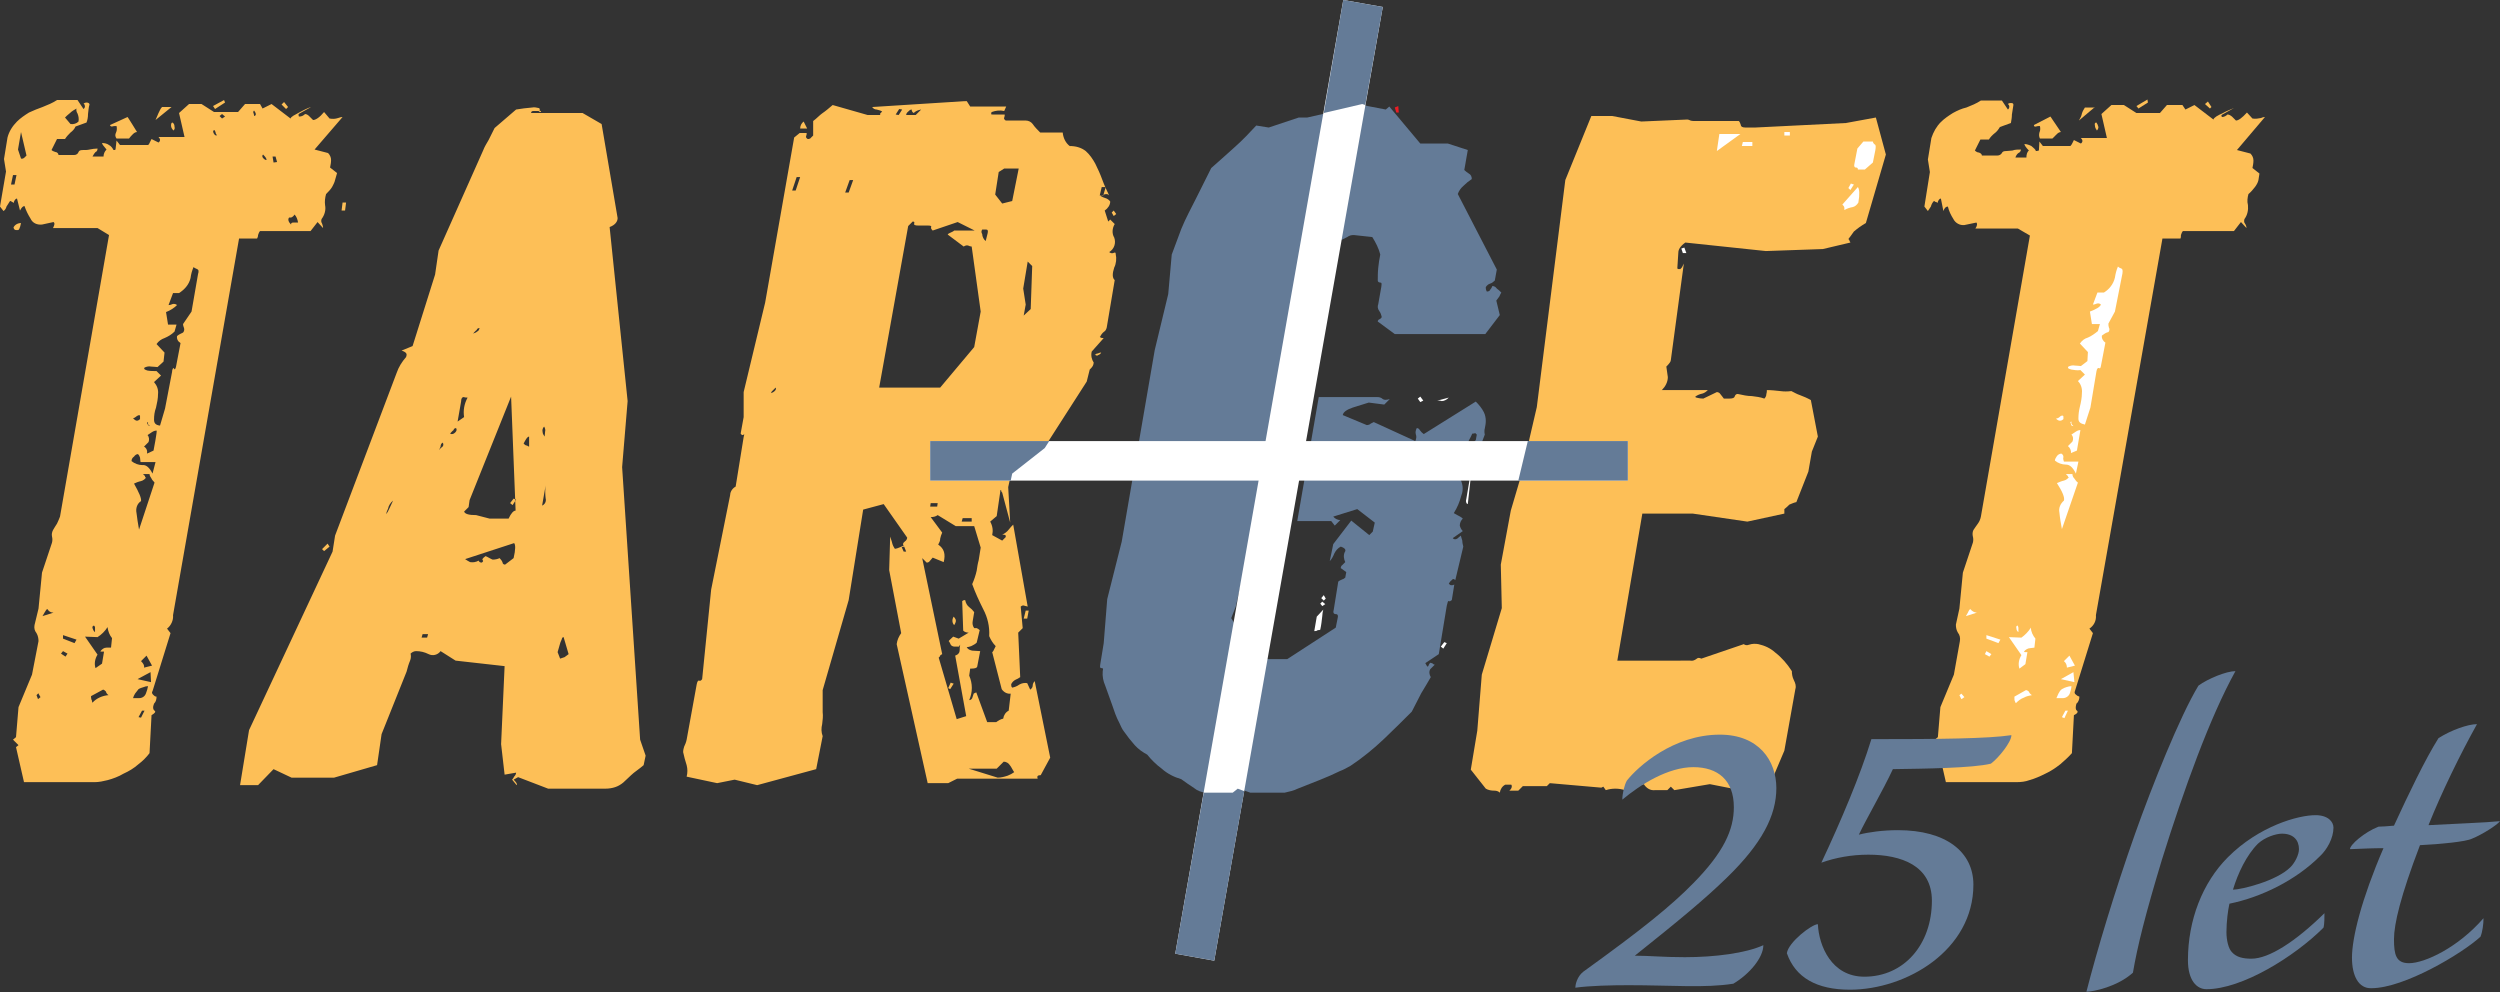 <?xml version="1.0" encoding="utf-8"?>
<!-- Generator: Adobe Illustrator 28.1.0, SVG Export Plug-In . SVG Version: 6.00 Build 0)  -->
<svg version="1.1" id="Layer_1" xmlns="http://www.w3.org/2000/svg" xmlns:xlink="http://www.w3.org/1999/xlink" x="0px" y="0px"
	 viewBox="0 0 499.9 198.4" style="enable-background:new 0 0 499.9 198.4;" xml:space="preserve">
<rect x="0" y="0" width="499.9" height="198.4" fill="#333333" stroke="none"/>
<style type="text/css">
	.st0{fill:#231F20;}
	.st1{fill:#FDBF57;}
	.st2{fill:#FFFFFF;}
	.st3{fill:#647B97;}
	.st4{fill:#EC1C24;}
	.st5{fill-rule:evenodd;clip-rule:evenodd;fill:#FFFFFF;}
	.st6{fill-rule:evenodd;clip-rule:evenodd;fill:#647B97;}
</style>
<polygon class="st0" points="387.5,36.9 387.9,34.9 387.1,34.9 386.8,36.9 "/>
<path class="st0" d="M389.9,31.1l-1.1-4.7l-0.6,3.5l0.6,1.8c0.3,0,0.5,0,0.7-0.2L389.9,31.1z"/>
<path class="st0" d="M400.3,24.3c0.1-0.5,0.1-1-0.1-1.5c-0.3-0.4-0.4-0.8-0.2-1c-0.5,0.2-1,0.5-1.4,0.9c-0.4,0.4-0.7,0.7-1,0.9
	l1.1,1.2C399.3,24.8,399.9,24.7,400.3,24.3z"/>
<path class="st1" d="M428,27.1c0-0.1-0.1-0.2-0.1-0.4s-0.1-0.2-0.1-0.4c-0.1-0.1-0.2-0.2-0.1-0.4c-0.3,0-0.4,0.2-0.2,0.6
	S427.7,27.1,428,27.1z"/>
<path class="st0" d="M444.2,44.5c-0.1-0.6-0.3-1.2-0.7-1.7c-0.4,0.4-0.6,0.6-0.7,0.6h-0.4c-0.2,0.5,0,1.1,0.4,1.4
	c0-0.3,0.2-0.4,0.6-0.4H444.2z"/>
<polygon class="st1" points="429.5,23.3 429,22.8 428.5,23.2 429,23.7 "/>
<path class="st0" d="M437.9,32c0-0.3-0.3-0.6-0.7-1.1c-0.3,0.2-0.3,0.4,0,0.7C437.4,31.9,437.6,32,437.9,32z"/>
<polygon class="st0" points="440.1,32.4 439.7,31.3 439.1,31.3 439.3,32.5 "/>
<path class="st1" d="M435.5,23.2c0.4-0.2,0.3-0.6-0.2-1.1c-0.1,0.2-0.1,0.4-0.1,0.5c0.1,0.1,0.1,0.2,0.1,0.4
	C435.3,23.1,435.4,23.2,435.5,23.2z"/>
<path class="st1" d="M412.1,26.4c-0.3,0-0.6,0.2-0.8,0.4l-0.9,0.9h-2.5c-0.2-0.4-0.2-0.8-0.1-1.2c0.2-0.4,0.2-0.9,0.1-1.3
	c-0.3,0-0.5,0-0.8,0.1c-0.3,0.1-0.4-0.1-0.4-0.3l3.3-1.7L412.1,26.4z"/>
<path class="st1" d="M419.3,26.1c-0.2-0.3-0.4-0.6-0.4-1c-0.1-0.4,0-0.6,0.3-0.6c0.2,0.3,0.3,0.5,0.4,0.9
	C419.6,25.6,419.5,25.9,419.3,26.1z"/>
<path class="st1" d="M418.9,21.4l-3.2,2.7c0.3-0.5,0.5-0.9,0.6-1.4c0.1-0.4,0.4-0.9,0.6-1.2H418.9z"/>
<polygon class="st1" points="429.5,20.5 427.6,21.7 427.2,21.2 429.4,19.9 "/>
<polygon class="st1" points="442.2,21.4 441.9,21.7 440.9,20.8 441.5,20.3 "/>
<path class="st1" d="M57.6,21.4l-0.4,0.4l-0.9-0.9l0.5-0.5L57.6,21.4z M69,42.1h-0.7l0.2-1.6h0.7L69,42.1z M45,20.5l-2,1.3l-0.4-0.6
	l2.2-1.2L45,20.5L45,20.5z M34.3,21.4L31.1,24c0.2-0.5,0.4-0.9,0.6-1.4c0.2-0.4,0.4-0.9,0.7-1.2L34.3,21.4z M34.7,26.1
	c-0.3-0.3-0.5-0.6-0.5-1c0-0.4,0.1-0.6,0.3-0.6c0.3,0.2,0.4,0.5,0.4,0.9C35,25.6,34.9,25.9,34.7,26.1z M27.4,26.4
	c-0.3,0-0.6,0.2-0.8,0.4c-0.3,0.3-0.6,0.6-0.8,0.9h-2.5c-0.3-0.4-0.3-0.8-0.1-1.2c0.2-0.4,0.2-0.9,0.1-1.3c-0.3,0-0.6,0-0.9,0.1
	C22.2,25.3,22,25.2,22,25l3.5-1.6C25.5,23.3,27.4,26.4,27.4,26.4z M4.2,44.6c-0.2,1-0.4,1.4-0.6,1.4H3.2c-0.2,0-0.4-0.1-0.5-0.5
	C2.9,45,3.5,44.6,4.2,44.6z M67,36l0.4-1.4l-1.4-1.1c0.1-0.5,0.2-1,0.2-1.5c0-0.5-0.2-1-0.6-1.4l-2.7-0.7l5.6-6.5
	c-0.3,0-0.6,0.1-0.9,0.2c-0.6,0.2-1.1,0.2-1.7,0.1l-1.1-1.3c-0.9,1.1-1.7,1.6-2.2,1.6l-0.8-0.8c-0.2-0.2-0.5-0.4-0.8-0.4
	c-0.3,0.3-0.7,0.5-1.1,0.5c-0.2,0-0.2-0.1-0.2-0.4v-0.1l2.5-1.4c-0.4,0.1-1.1,0.4-2.2,1s-1.8,0.9-1.9,1.3l-3.8-2.9l-1.8,0.9L52,20.8
	h-3l-1.4,1.6h-4.8l-2.5-1.6h-2.5l-2,1.8l1.1,4.8h-5.2c0.4,0.4,0.4,0.8,0,1.1l-1.4-0.7c-0.1,0.2-0.2,0.4-0.3,0.6
	c-0.1,0.2-0.2,0.5-0.4,0.6H24l-0.7-0.9l-0.2,1.8C23,30,22.9,30,22.8,30h-0.1c-0.2-0.4-0.5-0.8-0.9-1c-0.4-0.3-0.9-0.4-1.4-0.4
	c0,0.2,0.3,0.6,0.9,1.3c-0.4,0.4-0.6,0.9-0.6,1.4h-2.2c0.2-0.4,0.4-0.7,0.6-0.9c0.3-0.1,0.4-0.4,0.4-0.7c-0.5,0-1.1,0.1-1.6,0.2
	C17.5,30,17.1,30,16.6,30c-0.5,0-0.8,0.1-0.9,0.4S15.3,31,14.8,31h-3.1c0-0.3-0.3-0.6-0.6-0.6c-0.3-0.1-0.6-0.2-0.8-0.4l1.1-2.2H13
	c0.3-0.5,0.7-0.9,1.1-1.3c0.4-0.3,0.8-0.7,1-1.2l2.2-0.8c0.2-0.5,0.3-1.1,0.3-1.7c0.1-0.7,0.1-1.3,0.3-1.9c0-0.2-0.2-0.4-0.6-0.4
	c-0.2,0-0.4,0.1-0.6,0.2c0.3,0.2,0.4,0.7,0.1,1c0,0-0.1,0.1-0.1,0.1l-1.2-1.8h-4.1c-0.9,0.6-1.9,1-2.9,1.4c-0.9,0.3-1.8,0.7-2.7,1.1
	C5,23,4.1,23.6,3.4,24.3c-0.9,0.9-1.6,2-1.9,3.2l-0.7,4.3l0.4,2.5L0,41.3l0.7,0.9c0.3-0.2,0.5-0.5,0.6-0.9L2,40.2
	c0.1,0,0.2,0,0.3,0.1s0.2,0.1,0.2,0.1l0.2,0.2c0.2-0.7,0.5-0.9,0.7-0.9L4,42.1c0.3-0.6,0.6-0.9,0.9-0.9c0.3,0.9,0.7,1.7,1.2,2.5
	c0.4,0.9,1.3,1.3,2.3,1.2l2.3-0.5c0.3,0.2,0.2,0.6-0.1,1.2h8.9l2.3,1.4L12,103.3c-0.2,0.5-0.4,1-0.6,1.4c-0.3,0.5-0.6,0.9-0.8,1.3
	c-0.2,0.4-0.3,0.8-0.2,1.3c0.1,0.4,0.1,0.8,0,1.2l-2,6l-0.7,7.2L6.9,125c-0.1,0.6,0,1.1,0.4,1.6c0.3,0.5,0.4,1.1,0.4,1.6l-1.3,6.7
	l-2.7,6.5l-0.5,6l-0.6,0.5l1.1,1.1l-0.5,0.4l1.6,7h14.1c0.9,0,1.8-0.2,2.6-0.4c1.1-0.3,2.2-0.7,3.2-1.3c1.1-0.5,2.1-1.1,3-1.9
	c0.8-0.6,1.6-1.4,2.2-2.2l0.4-7.6c0.7-0.4,0.9-0.7,0.6-0.9s-0.4-0.7-0.1-1.4c0.4-0.4,0.5-0.9,0.5-1.4c-0.3,0-0.5-0.2-0.7-0.4
	c-0.2-0.2-0.3-0.5-0.1-0.7l3.6-11.6l-0.7-0.9c0.8-0.6,1.3-1.7,1.2-2.7l13.2-75.3h3.6c0.1-0.2,0.2-0.4,0.2-0.7
	c0.1-0.3,0.2-0.6,0.4-0.8h10.1l1.4-1.8l1.1,1.2c0-0.3-0.1-0.6-0.2-0.9c-0.2-0.3-0.2-0.6-0.1-0.9c0.6-0.8,0.9-1.8,0.7-2.8
	c-0.1-0.7,0-1.5,0.2-2.2c0.4-0.4,0.9-0.9,1.2-1.4C66.6,37,66.9,36.5,67,36z M50.9,23.2c-0.1,0-0.1-0.1-0.1-0.2
	c0-0.1-0.1-0.2-0.1-0.4c-0.1-0.1-0.1-0.3,0.1-0.5C51.2,22.6,51.3,23,50.9,23.2z M55.4,32.4l-0.7,0.1l-0.2-1.2h0.6L55.4,32.4z
	 M53.3,32c-0.3,0-0.5-0.2-0.7-0.4c-0.2-0.3-0.2-0.5,0-0.7C53.1,31.4,53.3,31.7,53.3,32z M45,23.3l-0.6,0.4l-0.5-0.5l0.5-0.4L45,23.3
	z M59.6,44.5h-0.9c-0.4,0-0.5,0.1-0.5,0.4c-0.5-0.5-0.7-1-0.4-1.4h0.4c0.3-0.1,0.5-0.3,0.7-0.6C59.3,43.3,59.5,43.9,59.6,44.5z
	 M43.3,27.1c-0.2,0-0.4-0.1-0.6-0.5s0-0.6,0.2-0.6c0,0.1,0.1,0.2,0.2,0.4c0,0.1,0,0.2,0.1,0.4C43.3,26.9,43.4,27,43.3,27.1z
	 M15.7,24.3c-0.4,0.4-1,0.6-1.6,0.5L13,23.5c0.2-0.2,0.6-0.6,1-0.9c0.4-0.4,0.8-0.6,1.3-0.9c-0.1,0.3,0,0.7,0.2,1
	C15.7,23.2,15.8,23.7,15.7,24.3L15.7,24.3z M5.3,31.1l-0.4,0.4c-0.2,0.2-0.5,0.3-0.7,0.2l-0.6-1.8l0.6-3.5L5.3,31.1z M38.3,62.3
	l-1.7,2.5c0,0.3,0.1,0.5,0.2,0.8c0.1,0.3,0,0.7-0.2,0.9c-0.4,0.2-0.9,0.4-1.2,0.7c-0.1,0.6,0.2,1.1,0.7,1.4l-0.9,4.7
	c-0.1,0.5-0.3,0.7-0.4,0.4s-0.4,0.1-0.4,0.7L33,81.7l-1,3.4c-0.9-0.1-1.2-0.5-1.2-1.2c0-0.8,0.1-1.6,0.4-2.4
	c0.2-0.9,0.4-1.8,0.4-2.7c0.1-0.9-0.2-1.7-0.8-2.4l1.4-1.3l-0.9-0.9c-0.6,0-1.2,0-1.8-0.1c-0.6-0.2-0.8-0.3-0.6-0.6
	c0.4-0.2,0.9-0.3,1.3-0.2c0.6,0,1,0.1,1.3,0.1l1.2-1.1l0.2-1.8l-1.6-1.7c0.4-0.6,1-1,1.6-1.2c0.7-0.3,1.4-0.7,2-1.3l0.4-1.4h-1.7
	l-0.4-2.5c0.8-0.3,1.6-0.8,2.2-1.4c-0.2-0.2-0.6-0.3-0.9-0.2c-0.2,0.1-0.5,0.2-0.8,0.2l0.9-2.4h1.2c1.1-0.7,2-1.7,2.3-3
	c0.1-0.8,0.3-1.5,0.6-2.2c0.2,0.2,0.5,0.3,0.7,0.4c0.3,0.1,0.4,0.4,0.2,1L38.3,62.3L38.3,62.3z M2.9,36.9H2.2l0.4-1.9h0.7L2.9,36.9z
	 M30,85.2c-0.2,0-0.4-0.2-0.5-0.4s-0.1-0.4,0.1-0.4v0.4C29.6,84.9,29.8,85,30,85.2z M28,83.8c-0.5,0.5-0.9,0.4-1.4-0.2
	c0.2,0,0.4-0.1,0.5-0.2c0.2-0.2,0.4-0.3,0.7-0.4c0.1,0,0.2,0.1,0.2,0.2C28,83.3,28,83.8,28,83.8z M30.7,90.1l-1.3,0.6
	c0.1-0.6-0.1-1.1-0.6-1.4l0.9-0.9c0.2-0.5,0.1-1.1-0.2-1.4c0.3-0.2,0.6-0.4,0.9-0.6c0.3-0.2,0.6-0.3,0.9-0.3
	C31.5,86,30.7,90.1,30.7,90.1z M30.5,94.7c-0.6-1.2-1.3-1.8-2-1.7c-0.8,0-1.6-0.3-2.2-0.8c0-0.4,0.2-0.7,0.5-0.9
	c0.2-0.3,0.5-0.5,0.8-0.5c0.2,0.2,0.3,0.4,0.4,0.7c0,0.3,0.1,0.6,0.1,0.9h3L30.5,94.7L30.5,94.7z M30.9,96.5l-3.1,9.4
	c-0.2-1.2-0.4-2.3-0.5-3.3c-0.2-0.9,0.1-1.9,0.9-2.4c0.1-0.6-0.4-1.7-1.4-3.5c0.4-0.2,0.9-0.4,1.4-0.5c0.4-0.1,0.8-0.4,1-0.7
	c-0.1,0-0.2-0.1-0.2-0.2c0,0,0,0,0-0.1l-0.4-0.4h1.3c0,0.3,0.2,0.6,0.4,0.9C30.4,96,30.7,96.2,30.9,96.5L30.9,96.5z M30.4,133.1
	l-1.6,0.4c0.1-0.4-0.1-0.8-0.6-1.3l1.1-1.1L30.4,133.1L30.4,133.1z M30.2,136.4l-2.7-0.6l2.6-1.4L30.2,136.4L30.2,136.4z M19,126.4
	c-0.3-0.2-0.4-0.5-0.5-0.8c-0.1-0.3,0.1-0.5,0.3-0.5c0.1,0.1,0.2,0.2,0.2,0.4V126.4z M29.6,137.2c-0.1,0.5-0.2,0.9-0.4,1.4
	c-0.2,0.6-0.7,1-1.4,1h-1.2c0.1-0.3,0.2-0.6,0.4-0.9c0.2-0.3,0.5-0.6,0.7-0.9c0.3-0.2,0.7-0.3,1-0.4
	C28.9,137.3,29.3,137.2,29.6,137.2L29.6,137.2z M22.2,129.5h-0.9c-0.5,0-0.9,0.3-1.2,0.7c0,0.1,0,0.1,0.1,0.1h0.6l-0.4,2.4l-1.3,0.9
	c-0.3-0.9-0.1-1.9,0.4-2.7l-2.5-3.6l2.5,0.1c0.8-0.5,1.5-1.2,2-2c0.1,0.8,0.4,1.6,0.9,2.2L22.2,129.5L22.2,129.5z M28.9,142.1
	l-0.7,1.4l-0.5-0.1l0.7-1.3L28.9,142.1z M10.7,122.5l-2.2,0.7l0.4-0.7c0.3-0.5,0.4-0.7,0.6-0.7C9.7,122.2,10.1,122.5,10.7,122.5z
	 M15.3,127.9l-0.4,0.7l-2.3-0.9V127L15.3,127.9L15.3,127.9z M21.7,139c-1.2,0.1-2.4,0.6-3.2,1.5c-0.1-0.1-0.1-0.2-0.1-0.4
	c-0.1-0.1-0.2-0.4-0.2-0.9l2.4-1.3c0.2,0,0.4,0.2,0.6,0.4C21.2,138.5,21.4,138.8,21.7,139z M13.5,130.7l-0.4,0.6l-0.9-0.6l0.4-0.5
	L13.5,130.7z M8.1,139.4l-0.5,0.4L7.3,139l0.4-0.4C7.6,138.6,8.1,139.4,8.1,139.4z M128.7,153l0.4-1.9l-1.1-3.2l-3.6-54.5l1.1-13.2
	l-3.6-34.8c1.1-0.4,1.6-1.1,1.6-1.8l-3.2-18.8l-3.8-2.2h-10.3c0-0.2,0.1-0.4,0.4-0.4h1.1c0.1,0.1,0.2,0.2,0.4,0.2l0.1-0.2
	c-0.2,0-0.4-0.1-0.3-0.2s0-0.4-0.2-0.4c-0.4-0.1-0.9-0.2-1.3-0.1c-1.1,0.1-2.1,0.2-3.2,0.4l-4.3,3.7c-0.4,0.8-0.8,1.6-1.2,2.4
	c-0.4,0.7-0.8,1.3-1.1,2.1l-8.9,20L87,54.9l-4.5,14.3l-2.2,0.9c0.6,0.2,0.9,0.4,1,0.7c0,0.2,0,0.4-0.1,0.6c-0.8,0.9-1.5,2-1.9,3.2
	L67,107.1l-0.5,3.2l-16.7,35.7l-1.8,11h3.6l3.1-3.2l3.6,1.7h8.5l8.6-2.5l0.9-6.2l5-12.5c0.2-0.8,0.4-1.5,0.7-2.2
	c0.2-0.5,0.2-1,0.1-1.4c0.3-0.3,0.7-0.5,1.1-0.5c0.9,0,1.7,0.2,2.5,0.6c0.8,0.4,1.8,0.2,2.4-0.6l3,1.9l9.8,1.1l-0.7,15.6l0.7,6.1
	l2.3-0.4c0,0.3-0.2,0.6-0.4,0.8c-0.1,0.2-0.2,0.4-0.4,0.6l0.9,1.1c0.2-0.2-0.1-0.6-0.6-1.1l0.9-0.5l6,2.3h11.5
	c0.6,0,1.3-0.1,1.9-0.3c0.6-0.2,1.1-0.5,1.6-0.9c0.4-0.4,1-0.9,1.6-1.5S127.8,153.8,128.7,153L128.7,153z M65.9,109.3l-1.1,0.9
	l-0.4-0.4l1.1-1.1L65.9,109.3z M95.9,65.6c-0.1,0.3-0.2,0.6-0.5,0.7c-0.2,0.2-0.5,0.3-0.8,0.4c0.2-0.2,0.4-0.5,0.7-0.7
	C95.4,65.7,95.6,65.6,95.9,65.6z M108.9,87.3c-0.2-0.3-0.4-0.6-0.4-0.9c-0.1-0.4,0-0.8,0.3-1.1c0.2,0.3,0.3,0.7,0.2,1
	C109,86.7,108.9,87,108.9,87.3L108.9,87.3z M105.8,89.3c-0.1,0-0.3-0.1-0.4-0.2c-0.3,0-0.5-0.2-0.7-0.4c0.1-0.2,0.3-0.6,0.5-0.9
	s0.4-0.5,0.6-0.5V89.3L105.8,89.3z M108.4,101.1l0.7-4c-0.1,0.8-0.1,1.7,0,2.5C109.3,100.3,108.9,100.9,108.4,101.1L108.4,101.1z
	 M92.8,83.4l-1.3,0.9l0.7-4c0-0.6,0.2-0.9,0.5-0.9c0.3,0.1,0.5,0.1,0.8,0.1C92.8,80.8,92.6,82.1,92.8,83.4L92.8,83.4z M103.1,102.1
	c-0.4,0-0.9,0.5-1.4,1.6h-3.8l-2.7-0.7c-1.4,0-2.2-0.2-2.4-0.7l0.9-0.9l0.2-1.4l8.3-20.7L103.1,102.1L103.1,102.1z M91.2,85.6
	c0.2,0.3,0.1,0.6-0.2,0.9s-0.7,0.4-1,0.2c0.2-0.2,0.4-0.5,0.7-0.7C90.7,85.8,90.9,85.6,91.2,85.6L91.2,85.6z M88.5,88.5
	c0.2,0.2,0.2,0.6,0,0.8c-0.3,0.2-0.5,0.4-0.7,0.7c0.1-0.2,0.2-0.5,0.3-0.7C88.1,89,88.2,88.7,88.5,88.5z M102.7,111.6l-1.7,1.3
	c-0.3,0-0.5-0.2-0.5-0.4c-0.1-0.3-0.3-0.6-0.6-0.9c-0.4,0.2-0.9,0.3-1.4,0.3c-0.5-0.2-0.9-0.5-1.4-0.7c-0.6,0.4-0.8,0.7-0.5,0.9
	c0,0.2-0.1,0.3-0.3,0.4c0,0,0,0,0,0c-0.2,0-0.5-0.1-0.6-0.4c-0.5,0.3-1.1,0.4-1.7,0.3c-0.4-0.2-0.7-0.4-1-0.6l9.8-3.2
	C103.1,108.9,103.1,109.9,102.7,111.6L102.7,111.6z M113.7,130.8c-0.3,0.2-0.5,0.4-0.8,0.6c-0.3,0.1-0.6,0.2-0.9,0.3l-0.5-1.3
	l0.4-1.4c0.1-0.4,0.2-0.7,0.4-1.1c0.1-0.4,0.2-0.5,0.4-0.5L113.7,130.8L113.7,130.8z M78.6,100.1c-0.2,0.5-0.5,1-0.7,1.5
	c-0.2,0.4-0.4,0.9-0.7,1.2c0.1-0.4,0.2-0.7,0.4-1.1C77.7,101.1,78.1,100.5,78.6,100.1z M85.4,127.5h-1.1l0.2-0.7h1.1L85.4,127.5z
	 M103.2,99.9l-0.7,1.1l-0.5-0.4l0.7-0.9L103.2,99.9z M220.6,39.1h-0.7l0.4-1.7h0.8L220.6,39.1L220.6,39.1z M161.4,25.7H160
	c0-0.6,0.3-1.1,0.7-1.4L161.4,25.7L161.4,25.7z M210,151.5l-3.1-15.3c-0.2,0.2-0.4,0.5-0.4,0.9c0,0.3-0.2,0.6-0.5,0.8l-0.6-1.3
	c-0.5-0.1-1.1,0-1.6,0.3c-0.4,0.3-0.9,0.5-1.4,0.6c-0.2-0.2-0.2-0.4-0.2-0.6v-0.1c0.2-0.4,0.5-0.7,0.9-0.9c0.3-0.1,0.6-0.3,0.9-0.5
	l-0.4-8.9l0.9-0.9l-0.4-4.3c0.2-0.2,0.5-0.3,0.7-0.2c0.2,0.1,0.5,0.1,0.7,0.2l-2.9-16.4c-0.3,0.3-0.6,0.6-0.9,1
	c-0.3,0.4-0.8,0.8-1.3,1c0.6,0,0.8,0.1,0.7,0.5l-0.7,0.7l-2-1.1c0.2-0.9,0.1-1.8-0.4-2.7l1.3-1.1l0.7-4.8c0-0.2,0-0.4,0.1-0.4
	s0.1,0,0.1,0.1c0,0.2,0.1,0.3,0.2,0.4l1.6,6l-0.4-7.1l0.6-2.7l6.5-5l8.6-13.4l0.6-2.4c0.2-0.2,0.5-0.5,0.6-0.7
	c0.1-0.2,0.2-0.5,0.2-0.7c-0.4-0.6-0.6-1.4-0.4-2.2l2.4-2.7c-0.5,0-0.7-0.1-0.7-0.2c-0.1,0-0.1-0.1,0-0.1c0.2-0.4,0.4-0.7,0.8-1
	c0.2-0.1,0.4-0.4,0.5-0.8l1.6-9.5c-0.5-0.4-0.5-1.3-0.1-2.5c0.4-0.8,0.5-1.8,0.3-2.7c0-0.3-0.1-0.4-0.5-0.2c-0.3,0.1-0.6,0-0.8-0.2
	c1-0.6,1.4-1.8,1-2.9c-0.5-0.8-0.4-1.9,0.1-2.7l-0.9-0.9l-0.4,0.4l-0.7-2.2c0.6-0.4,1.1-1.1,1.1-1.8c-0.2-0.3-0.6-0.6-1-0.7
	c-0.3-0.1-0.6-0.2-0.9-0.4c0.9-0.5,1.4-0.5,1.7-0.1c-0.5-1-1-2.1-1.4-3.2c-0.4-1.1-0.9-2.2-1.4-3.2c-0.5-0.9-1.1-1.8-1.9-2.5
	c-0.9-0.7-2-1-3.2-1c-0.8-0.6-1.3-1.6-1.4-2.7h-4.5c-0.6-0.6-1.1-1.1-1.5-1.7c-0.3-0.4-0.8-0.7-1.4-0.7h-4c-0.3-0.2-0.4-0.4-0.3-0.6
	c0.1-0.2,0.1-0.4,0.1-0.6h-2.3c-0.3,0-0.4,0-0.4-0.1c0-0.1,0-0.3,0.1-0.4c0.8-0.3,1.7-0.4,2.5-0.2l0.4-0.9h-7.2l-0.7-1.1l-18.9,1.2
	c0.2,0.3,0.5,0.5,0.9,0.5c0.4,0.1,0.8,0.2,1.1,0.4l-0.4,0.4L176,23h-2.5l-7-2c-0.7,0.6-1.4,1.2-2,1.6s-1.2,1.1-1.9,1.6v2.9
	c-0.2,0.2-0.4,0.4-0.6,0.6c-0.2,0.1-0.3,0.1-0.5,0.1c-0.3-0.2-0.4-0.4-0.3-0.6c0.1-0.2,0.1-0.4,0.1-0.6h-1.4l-1.1,0.9l-5.8,33
	l-4.3,17.9v5l-0.6,3.3c0.2,0.3,0.4,0.4,0.6,0.2s0.1,0.1,0,0.5l-1.6,9.9c-0.6,0.3-1.1,1-1.1,1.7l-3.8,18.9l-1.8,17.9
	c-0.2,0.3-0.4,0.4-0.6,0.3s-0.4,0.2-0.5,0.8l-2,11c-0.1,0.5-0.3,1-0.5,1.4c-0.1,0.3-0.2,0.7-0.2,1.1c0.2,0.9,0.4,1.7,0.7,2.6
	c0.2,0.8,0.2,1.5,0,2.3l6.1,1.3l3.5-0.7l4.5,1.1l11.8-3.2l1.3-6.6c-0.3-0.8-0.3-1.6-0.1-2.4c0.1-0.8,0.2-1.6,0.1-2.4V138l5.2-18
	l2.9-18.1l4.1-1.1l4.7,6.7c0,0.3-0.2,0.6-0.5,0.8c-0.4,0.3-0.4,0.6-0.2,0.8c-1.1,0.5-1.6,0.7-1.8,0.6c-0.2-0.3-0.4-0.7-0.5-1.1
	c-0.1-0.5-0.3-0.9-0.4-1.3l-0.2,6.7l2.4,12.6c-0.5,0.7-0.8,1.4-0.9,2.2l6.2,27.8h4.1l1.8-0.9h16.1c-0.2-0.5,0-0.7,0.6-0.7L210,151.5
	L210,151.5z M190.7,136.7l-0.7,1.1l-0.4-0.2l0.5-1.1L190.7,136.7z M223.2,42.8l-0.5,0.4l-0.4-0.7l0.4-0.4L223.2,42.8z M202.4,40.2
	l-2,0.5l-1.4-1.8l0.7-4.5l1.1-0.7h2.9L202.4,40.2L202.4,40.2z M184.2,21.9l-1.1,1.1h-1.9c0-0.2,0.1-0.4,0.2-0.5
	c0.4-0.4,0.6-0.6,0.9-0.6l0,0c0,0.3,0.1,0.5,0.4,0.7C183.1,22.2,183.6,22,184.2,21.9L184.2,21.9z M180.4,21.9l-0.7,1.1l-0.6-0.1
	l0.7-1.1L180.4,21.9L180.4,21.9z M220.2,70.5c-0.1,0.2-0.3,0.4-0.6,0.5c-0.2,0.2-0.4,0.1-0.7-0.1c0.2,0,0.3-0.1,0.4-0.2
	c0.1,0,0.3,0,0.4-0.1C219.9,70.5,220.1,70.5,220.2,70.5z M197.1,48.2c-0.4-0.3-0.7-0.9-0.7-1.4c-0.2-0.3-0.2-0.6,0-0.9h0.8
	c0.3,0,0.4,0.2,0.3,0.7L197.1,48.2L197.1,48.2z M170.6,36l-0.9,2.5H169l0.9-2.5H170.6z M194.8,69.4l-6.8,8.1h-12.2l5.8-32.3l0.9-0.9
	c0.3,0,0.4,0.1,0.3,0.4s0.2,0.4,0.9,0.4h1.9c0.5,0,0.7,0.1,0.6,0.3s0,0.4,0.3,0.7l5-1.7l3.4,1.7h-4.1c-0.2,0.2-0.5,0.3-0.7,0.4
	c-0.2,0.1-0.5,0.2-0.6,0.4l3.2,2.4c0.3-0.2,0.6-0.3,0.9-0.2c0.2,0.1,0.5,0.2,0.7,0.2l1.8,13L194.8,69.4L194.8,69.4z M160,35.4
	l-0.9,2.7h-0.7l0.9-2.7H160z M194.3,104.3h-2l0.2-0.7h1.8L194.3,104.3L194.3,104.3z M187.4,101.3H186l0.1-0.7h1.4L187.4,101.3z
	 M201.7,142.1c-0.6,0.3-1,0.9-1.1,1.6c-0.5,0.1-1,0.4-1.4,0.7h-1.8l-2.2-6c0,0.1,0,0.1-0.1,0.1s-0.2,0.1-0.4,0.2
	c-0.1,0.3-0.2,0.6-0.3,0.9c-0.1,0.2-0.3,0.4-0.6,0.4c0.7-1.6,0.7-3.3,0-4.9l0.2-1.4c0.9,0,1.3-0.1,1.4-0.4l0.6-3.1
	c-0.5,0-1.1-0.1-1.6-0.1c-0.5-0.1-0.9-0.3-1.1-0.7c0.3,0,0.6-0.1,0.9-0.2c0.4-0.2,0.8-0.4,1.1-0.7l0.6-2.5c-0.2-0.2-0.4-0.3-0.6-0.4
	h-0.5c-0.3-0.4-0.4-0.9-0.3-1.4c0.1-0.6,0.2-1.2,0.3-1.8c-0.3-0.4-0.6-0.7-1-1c-0.4-0.3-0.7-0.8-0.8-1.4h-0.2
	c-0.1,0-0.3,0.1-0.4,0.2l0.2,5.9c0.3,0.3,0.7,0.4,1.1,0.4l-2,1.2l-1.1-0.4c-0.4,0.4-0.8,0.7-0.9,0.9c0.2,0.2,0.3,0.5,0.4,0.7
	c0.1,0.2,0.4,0.4,0.8,0.4h0.9c-0.1,0,0-0.1,0.2-0.4c-0.1,0.4-0.1,0.7-0.1,1.1c0,0.5-0.3,0.9-0.9,1.1l2.2,12.1l-1.9,0.6l-3.6-12.3
	l0.1-0.1c0.1-0.1,0.2-0.2,0.2-0.3s0.1-0.1,0.4-0.3l-4-19.2l0.9,0.9c0.2,0,0.5-0.1,0.6-0.3l0.6-0.7l2.2,0.9c0.4-1.6,0.1-2.7-1.1-3.5
	c0.2-0.4,0.4-0.7,0.4-1.2c0.1-0.4,0.2-0.8,0.4-1.2l-2.3-3.1c0.5,0,1-0.1,1.4-0.4l3.6,2.2h3.7l1.3,4.3l-0.4,2.5
	c-0.2,0.7-0.3,1.4-0.4,2.1c-0.2,0.9-0.5,1.8-0.9,2.7c0.6,1.7,1.4,3.4,2.2,5c0.9,1.7,1.3,3.5,1.2,5.4c0.3,0.7,0.7,1.4,1.3,2
	c-0.1,0.2-0.2,0.4-0.3,0.6c-0.1,0.2-0.2,0.5-0.4,0.6l1.9,7.4c0.4,0.6,1.1,1,1.8,0.9L201.7,142.1L201.7,142.1z M181.2,110.3h-0.5
	l-0.4-0.9l0.5-0.1L181.2,110.3z M155.1,77.5c0.1,0.2,0.1,0.4-0.2,0.7c-0.2,0.2-0.4,0.3-0.7,0.4c0-0.2,0.1-0.3,0.2-0.4L155.1,77.5z
	 M190.8,125c-0.4-0.4-0.5-1.1-0.1-1.7c0.2,0.2,0.3,0.4,0.4,0.6C191.2,124.2,191.1,124.5,190.8,125L190.8,125z M202.8,154.4
	c-0.4,0.3-0.8,0.5-1.3,0.7c-0.6,0.2-1.3,0.4-2,0.4l-5.8-1.8h5.6l1.4-1.4c0.5,0,1,0.3,1.3,0.8C202.3,153.5,202.5,154,202.8,154.4
	L202.8,154.4z M206.1,61.8l-1.4,1.3l0.4-2.2l-0.5-3.2l0.9-5.4l0.9,0.9L206.1,61.8L206.1,61.8z M205.4,123.7h-0.7l0.4-1.6h0.6
	L205.4,123.7z"/>
<path class="st1" d="M451.6,36c-0.1,0.5-0.4,1-0.7,1.4c-0.4,0.5-0.8,1-1.3,1.4c-0.2,0.7-0.3,1.5-0.1,2.2c0.1,1-0.1,2-0.7,2.8
	c-0.1,0.3-0.1,0.7,0.1,0.9c0.2,0.3,0.3,0.6,0.3,0.9l-1.1-1.2l-1.4,1.8h-10.2c-0.2,0.2-0.3,0.5-0.4,0.8c0,0.2,0,0.5-0.1,0.7h-3.6
	L419.1,123c0.1,1.1-0.4,2.1-1.3,2.7l0.7,0.9l-3.6,11.6c-0.1,0.2-0.1,0.5,0.2,0.7c0.2,0.2,0.4,0.3,0.7,0.4c0,0.5-0.2,1.1-0.6,1.4
	c-0.2,0.7-0.2,1.2,0.1,1.4s0.1,0.6-0.6,0.9l-0.4,7.6c-0.7,0.8-1.5,1.5-2.3,2.2c-0.9,0.7-1.9,1.4-3,1.9c-1,0.5-2.1,1-3.2,1.3
	c-0.8,0.3-1.7,0.4-2.6,0.4h-14.1l-1.6-7l0.5-0.4l-1.1-1.1l0.6-0.5l0.5-6l2.7-6.5l1.2-6.7c0.1-0.6,0-1.2-0.4-1.7
	c-0.3-0.5-0.4-1-0.4-1.6l0.7-3.2l0.7-7.2l2-6c0.1-0.4,0.1-0.8,0-1.2c-0.1-0.4-0.1-0.9,0.1-1.3c0.3-0.4,0.5-0.8,0.9-1.3
	c0.3-0.4,0.5-0.9,0.6-1.4l9.8-56.2l-2.4-1.4H395c0.4-0.6,0.4-1,0.2-1.2l-2.4,0.5c-0.9,0.1-1.8-0.4-2.2-1.2c-0.5-0.8-0.9-1.6-1.1-2.5
	c-0.4,0-0.7,0.3-0.9,0.9l-0.5-2.5c-0.3,0-0.5,0.3-0.7,0.9l-0.2-0.2c-0.1,0-0.2,0-0.3-0.1c-0.1-0.1-0.1-0.1-0.2-0.1
	c-0.3,0.3-0.5,0.7-0.6,1.1c-0.2,0.3-0.4,0.6-0.6,0.9l-0.7-0.9l1.1-6.9l-0.4-2.5l0.7-4.3c0.4-1.2,1-2.3,1.9-3.2
	c0.7-0.7,1.6-1.3,2.4-1.8c0.9-0.5,1.8-0.9,2.7-1.1c1-0.4,2-0.8,2.9-1.4h4.2l1.2,1.8c0.3-0.2,0.4-0.7,0.1-1c0,0-0.1-0.1-0.1-0.1
	c0.2-0.2,0.4-0.2,0.6-0.2c0.4,0,0.5,0.1,0.5,0.4c-0.1,0.6-0.2,1.3-0.3,1.9c0,0.6-0.1,1.1-0.2,1.7l-2.2,0.8c-0.3,0.5-0.6,0.9-1,1.2
	c-0.5,0.4-0.9,0.8-1.2,1.3H396l-1.1,2.2c0.2,0.2,0.5,0.4,0.8,0.4c0.3,0.1,0.6,0.3,0.6,0.6h3.1c0.4,0,0.7-0.2,0.9-0.5
	c0.1-0.3,0.4-0.4,0.9-0.4c0.4,0,0.8-0.1,1.2-0.1c0.5-0.2,1.1-0.2,1.7-0.2c0,0.3-0.2,0.6-0.5,0.7c-0.3,0.2-0.5,0.6-0.6,0.9h2.2
	c0-0.5,0.1-1.1,0.5-1.4c-0.6-0.6-0.9-1.1-0.9-1.3c0.5,0,1,0.2,1.4,0.4c0.4,0.4,0.8,0.6,0.9,1h0.2c0.1,0,0.2-0.1,0.4-0.1l0.1-1.8
	l0.7,0.9h5.5c0.2-0.2,0.3-0.4,0.4-0.6c0.1-0.2,0.2-0.4,0.3-0.6l1.4,0.7c0.4-0.3,0.4-0.7,0-1.1h5.2l-1.1-4.8l2-1.8h2.5l2.5,1.6h4.7
	l1.4-1.6h3.1l0.6,0.9l1.8-0.9l3.8,2.9c0.1-0.4,0.8-0.8,1.9-1.3c0.7-0.4,1.5-0.7,2.2-1l-2.5,1.4V23c0,0.3,0.1,0.4,0.1,0.4
	c0.4,0,0.8-0.2,1.1-0.5c0.3,0,0.5,0.1,0.9,0.4l0.8,0.8c0.5,0,1.2-0.5,2.2-1.6l1.1,1.2c0.6,0.1,1.2,0,1.7-0.1
	c0.2-0.1,0.5-0.2,0.8-0.2l-5.6,6.6l2.7,0.7c0.4,0.4,0.6,0.9,0.6,1.4c0,0.5-0.1,1-0.2,1.5l1.4,1.1L451.6,36z"/>
<path class="st1" d="M356.8,150.1l-2.8,6.6c-0.3-1.1-0.6-1.4-1.3-1c-0.6,0.4-1.2,0.7-1.8,1v0.4c0,0.1,0,0.2,0.1,0.2
	c0.1,0.1,0.1,0.2,0.1,0.3v-0.1l-0.4-0.7l-1.3,1.2H348l-6.1-1.2l-7.1,1.2l-0.7-0.7l-0.7,0.7h-2.5c-0.9,0.1-1.7-0.4-2.2-1.2l-3.8,1.2
	c-1.2-0.4-2.6-0.4-3.8,0l-0.5-0.7l-0.4,0.2l-10.3-0.9l-0.6,0.6h-4.8l-0.9,0.9h-1.8c0.5-0.4,0.6-0.9,0.4-1.2H301
	c-0.6,0.3-1,0.9-1.1,1.6c-0.3-0.3-0.7-0.4-1.1-0.4c-0.6,0-1.2-0.1-1.7-0.4l-3-3.8l1.3-7.8l0.9-11.2l4-13.3l-0.2-8.7l2-10.8l1.8-6.1
	l3.4-14.6L313,36l5.2-12.8h4.2l5.8,1.1l9.2-0.4c0.2,0,0.4,0.1,0.4,0.1s0.3,0.2,0.9,0.2h9c0.2,0.2,0.3,0.5,0.4,0.8
	c0,0.3,0.3,0.5,0.9,0.5h2l18.1-0.9l6-1.1l2,7.4l-4,13.7c-0.9,0.5-1.7,1.1-2.4,1.7c-0.4,0.6-0.8,1.1-1.1,1.5l0.2,0.2
	c0,0.1,0,0.2,0.1,0.3s0.1,0.2,0.1,0.2l-5.5,1.3l-11.4,0.4l-16.1-1.7c-1,0.7-1.4,1.4-1.4,2l-0.2,3.1c0,0.1,0.1,0.2,0.2,0.2h0.4
	c0.2-0.2,0.4-0.4,0.4-0.5c0.1-0.2,0.2-0.4,0.3-0.6l-2.6,19.3c0,0.3-0.3,0.7-0.9,1.3c0.1,0.7,0.2,1.4,0.3,2.1c0,1-0.5,1.9-1.2,2.6
	h9.2c-0.3,0.3-0.7,0.6-1.1,0.7c-0.5,0.1-1,0.3-1.4,0.6c0,0.1,0.1,0.2,0.2,0.2s0.6,0.2,1.4,0.2l2.7-1.3c0.3,0,0.6,0.2,0.7,0.4
	c0.3,0.4,0.5,0.6,0.7,0.9h1.1c0.6,0,1-0.1,1.1-0.5c0.1-0.3,0.4-0.5,0.7-0.4c0.9,0.2,1.8,0.4,2.7,0.4c0.8,0.1,1.7,0.2,2.5,0.5
	c0.2-0.2,0.4-0.5,0.4-0.9c0.1-0.3,0.1-0.5,0.1-0.8c0.9,0,1.8,0.1,2.7,0.2c0.7,0.1,1.4,0.1,2.2,0c0.6,0.3,1.1,0.6,1.7,0.8
	c0.8,0.3,1.5,0.6,2.2,1l1.4,7.3l-1.2,3l-0.7,4l-2.4,6.1c-0.5,0.1-0.9,0.3-1.4,0.5c-0.3,0.3-0.6,0.6-1,0.9v0.9l-7.4,1.6l-10.9-1.6
	h-10.1l-5,29.4H338c0.5,0.1,0.9-0.1,1.3-0.4c0.2-0.2,0.5-0.2,0.9,0l8.5-2.9c0.2,0.2,0.6,0.3,1.1,0.1c0.6-0.2,1.2-0.2,1.8-0.1
	c1.3,0.3,2.4,0.8,3.4,1.7c1.3,1,2.4,2.3,3.3,3.7c0,0.6,0.1,1.2,0.4,1.8c0.3,0.6,0.5,1.2,0.3,1.8L356.8,150.1z"/>
<polygon class="st2" points="267.6,81.7 266.5,81.7 266.8,80.9 267.8,80.9 "/>
<path class="st2" d="M264,125.9c0.2-0.9,0.3-1.8,0.4-2.7c0-0.4,0.1-0.9,0.2-1.3l-1.3,1.4l-0.5,2.9c0.2,0,0.5,0,0.7-0.2
	C263.7,126,263.9,126,264,125.9z"/>
<polygon class="st2" points="265,120.8 264.4,120.3 264,120.7 264.4,121.2 "/>
<polygon class="st2" points="289.3,128.6 288.8,128.4 288.1,129.3 288.6,129.7 "/>
<polygon class="st2" points="274.9,100.8 274.7,100.2 273.8,100.6 273.6,101.2 "/>
<path class="st2" d="M290.2,103.2c-0.3,0-0.5,0.1-0.6,0.6c-0.2,0.3-0.2,0.7-0.1,1c0.3-0.3,0.5-0.6,0.7-1
	C290.5,103.3,290.5,103.2,290.2,103.2z"/>
<path class="st2" d="M288.8,99.1c-0.4,0-0.6-0.1-0.6-0.4v-0.5c0,0.2-0.1,0.4-0.5,0.4c-0.3,0.1-0.6,0.1-0.9,0.1
	c0,0.6,0.3,1.1,0.7,1.4L288.8,99.1z"/>
<path class="st2" d="M288.8,97c-0.3-1-1-1.8-1.8-2.3c-0.4,0.2-1,0.3-1.4,0.1c-0.4-0.1-0.8,0.1-0.9,0.5c0,0,0,0.1,0,0.1
	c-0.1,0.4,0.2,0.7,1,1.1c0.6,0.2,1.1,0.6,1.5,1.1L288.8,97z"/>
<path class="st2" d="M293.5,100.8l0.9-8.1l-1.2,7.1c-0.1,0.3-0.1,0.6,0.1,0.9L293.5,100.8z"/>
<path class="st2" d="M289.7,79.5l-2.3,0.6c0.3,0,0.6,0,0.9,0.1C288.8,80.2,289.3,79.9,289.7,79.5z"/>
<polygon class="st2" points="279,143.8 278.3,144.9 277.8,144.6 278.5,143.6 "/>
<polygon class="st2" points="265.1,119.7 264.7,120.1 264.2,119.6 264.7,119 "/>
<path class="st3" d="M296.9,86.9l-1.8,4.7c0.3-0.3,0.4-0.8,0.3-1.2c-0.1-0.5-0.1-1.1-0.3-1.7c-0.1,0.1-0.2,0.2-0.4,0.2h-0.5l0.9-0.9
	l0.2-1.1c-0.2-0.2-0.4-0.4-0.4-0.3s-0.2,0.1-0.5,0.1c-0.2,0.4-0.4,0.9-0.7,1.4c-0.2,0.6-0.5,1.2-0.9,1.7l-0.2,1.3l-3,1.1
	c-0.1,0.2-0.2,0.5-0.2,0.8c0,0.3-0.1,0.7-0.1,1c0.3,0,0.6-0.2,0.8-0.4c0.3-0.3,0.6-0.4,1-0.4c-0.5,0.8-1.2,1.5-2,1.9l2.7,0.4
	c0.7,1,0.9,2.4,0.4,3.6c-0.3,1.2-0.8,2.4-1.5,3.5c0.1,0.1,0.4,0.2,0.7,0.4c0.4,0.2,0.8,0.4,1.1,0.7c-0.4,0.4-0.6,0.9-0.6,1.4
	c0.1,0.4,0.3,0.8,0.6,1.1l-2,1.4c0.2,0.3,0.6,0.3,0.9,0.1c0.2-0.2,0.5-0.4,0.7-0.6c0.1,0.3,0.2,0.7,0.3,1c0,0.4,0.1,0.8,0.2,1.2
	L291,116c-0.3-0.3-0.5-0.3-0.7,0c-0.3,0.2-0.4,0.4-0.6,0.7c0.3,0.4,0.6,0.4,1.1,0.2l-0.5,3.1c-0.3,0.2-0.4,0.3-0.6,0.2
	s-0.2,0.2-0.4,0.9l-1.6,9.7l-2.7,1.8l0.4,0.7l0.2-0.1c0.1-0.3,0.2-0.5,0.4-0.7c0.1,0.1,0.2,0.1,0.4,0.1c0.1,0.1,0.1,0.2,0.2,0.2
	s0.1,0.1,0.3,0.1l-0.9,0.9c-0.3,0.5-0.2,1.1,0.1,1.6c-0.6,1-1.2,2.1-1.9,3.2l-1.9,3.7c-1.7,1.7-3.5,3.5-5.5,5.4
	c-2.1,2-4.3,3.8-6.7,5.4c-0.7,0.4-1.4,0.8-2.2,1.1c-1.2,0.6-2.6,1.2-4.1,1.8s-3,1.2-4.3,1.7c-0.8,0.4-1.7,0.6-2.6,0.8H250l-2.5-0.9
	l-0.9,0.9h-5.6c-0.8-0.1-1.6-0.4-2.2-0.9c-0.9-0.6-1.8-1.2-2.6-1.8c-1.4-0.4-2.8-1.1-3.9-2.1c-1.1-0.8-2.1-1.8-2.9-2.8
	c-0.9-0.5-1.8-1.1-2.5-1.9c-0.8-0.9-1.5-1.8-2.2-2.8c-0.4-0.5-0.6-1.1-0.9-1.7c-0.6-1.1-1-2.3-1.4-3.5c-0.5-1.3-0.9-2.6-1.4-3.9
	c-0.4-0.9-0.6-1.9-0.5-2.9c0.1-0.5,0.1-0.6-0.2-0.6s-0.4-0.1-0.3-0.7l0.7-4.3l0.7-8.8l2.9-11.5l6.6-38.3l2.7-11.2l0.7-7.9l1.9-5.1
	c0.9-2.2,2-4.2,3-6.2s2-4,3-6c1.4-1.2,2.9-2.6,4.6-4.1s3.1-3,4.4-4.4l2.5,0.4l6-2h1.7l11-2.5l4.7,0.9l0.7-0.6l6.2,7.4h5.5l4,1.3
	l-0.7,4c0.3,0.3,0.6,0.5,0.9,0.7c0.4,0.2,0.6,0.6,0.6,1.1c-0.6,0.4-1.1,0.8-1.6,1.3c-0.6,0.5-1,1.1-1.2,1.7l7.8,15.1l-0.4,2.2
	c-0.3,0.3-0.6,0.5-0.9,0.6c-0.4,0.1-0.7,0.4-0.9,0.7v0.2c0,0.3,0.1,0.5,0.2,0.7c0.3,0,0.6-0.1,0.7-0.4c0.2-0.2,0.3-0.4,0.4-0.7
	c0.4,0,0.7,0.2,0.9,0.5c0.3,0.2,0.6,0.5,0.9,0.8c-0.1,0.2-0.3,0.5-0.4,0.8c-0.2,0.3-0.4,0.5-0.6,0.8l0.7,2.9l-2.9,3.8h-18.1
	l-3.4-2.5c0-0.2,0.1-0.3,0.2-0.4c0.3-0.1,0.5-0.3,0.6-0.5c-0.1-0.4-0.2-0.8-0.5-1.2c-0.3-0.4-0.4-0.9-0.2-1.4l0.6-3.4
	c0.1-0.7,0.1-0.9-0.2-0.9c-0.2,0-0.5-0.1-0.5-0.4c0-0.8,0-1.7,0.1-2.6c0.1-0.9,0.2-1.7,0.4-2.6c-0.3-1.2-0.9-2.4-1.6-3.5l-3.7-0.4
	c-0.5,0-0.9,0.1-1.3,0.4c-0.4,0.2-0.8,0.4-1,0.5c-0.8,0.2-1.6,0.4-2.4,0.7c-0.8,0.3-1.7,0.5-2.5,0.7c-0.5,0.2-1,0.5-1.4,0.9
	c-0.4,0.4-0.7,0.8-1.1,1.2c0.1,0.4,0,0.7-0.4,1.2c-0.3,0.4-0.6,0.9-0.9,1.4c-0.3,0.3-0.4,0.7-0.2,1.1c0.2,0.5,0.2,1,0,1.4l-9.9,53.9
	l-2.5,10.9l-0.9,2.3c0.5,0.8,0.9,1.6,1.2,2.4c0.3,0.9,0.6,1.8,1,2.7c0.3,0.8,0.7,1.6,1.2,2.2c0.5,0.6,1.3,1,2.2,0.9h5.6l9.7-6.3
	l0.4-2c0.1-0.4,0-0.7-0.4-0.7s-0.6-0.3-0.4-0.9l0.9-5.6c0.2-0.2,0.5-0.3,0.7-0.4c0.3-0.1,0.5-0.2,0.7-0.4l0.2-1.1l-1.1-0.8
	c0-0.2,0.1-0.5,0.3-0.6c0.2-0.2,0.4-0.4,0.6-0.6c-0.3-0.6-0.4-1.4-0.1-2c0.3-0.4,0.1-0.8-0.8-1.1c-0.6,0.3-1,0.8-1.3,1.4
	c-0.2,0.5-0.5,1.1-0.9,1.5l0.7-3.4l3.6-4.7l3.6,2.9l0.7-0.7l0.4-1.8l-3.5-2.7l-4.8,1.5c0.3,0.4,0.9,0.7,1.4,0.7l-1.1,1.1l-0.7-0.9
	h-6.8l4.3-24.8h11.7c0.4,0,0.8,0.1,1.1,0.4c0.3,0.2,0.7,0.2,1.4,0l-1.1,1.1l-3.1-0.4c-0.9,0.3-2,0.6-3.2,1s-1.9,0.9-2,1.5l4.8,2
	c0.3,0,0.6-0.1,0.8-0.3c0.2-0.1,0.4-0.2,0.6-0.3l8.3,3.8c0.2-0.4,0.3-0.9,0.1-1.4c-0.1-0.4,0-0.8,0.2-1.2c0.3,0,0.5,0.2,0.6,0.4
	c0.2,0.3,0.5,0.6,0.8,0.8l10.4-6.5c0.6,0.6,1.2,1.3,1.6,2.1c0.3,0.6,0.4,1.2,0.4,1.8c0,0.5-0.1,1-0.2,1.5
	C296.8,86,296.8,86.5,296.9,86.9z"/>
<polygon class="st2" points="284.6,80.1 284,80.4 283.5,79.7 284,79.3 "/>
<polygon class="st4" points="279.7,22.5 279.2,22.5 278.9,21.5 279.6,21.2 "/>
<polygon class="st2" points="392.8,139.4 392.2,138.7 391.8,139 392.2,139.8 "/>
<polygon class="st2" points="398.2,130.8 397.2,130.2 396.9,130.8 397.8,131.3 "/>
<path class="st2" d="M406.3,139c-0.3-0.2-0.5-0.4-0.6-0.7c-0.2-0.2-0.4-0.3-0.6-0.3l-2.3,1.3c0,0.5,0,0.8,0.1,0.9
	c0,0.1,0.1,0.3,0.2,0.4c0.5-0.5,1-0.9,1.6-1.1C405.2,139.2,405.8,139.1,406.3,139z"/>
<polygon class="st2" points="400,127.9 397.2,127 397.2,127.7 399.6,128.6 "/>
<path class="st2" d="M395.3,122.5c-0.5,0-1-0.3-1.3-0.7c-0.1,0-0.3,0.2-0.5,0.7l-0.4,0.7L395.3,122.5z"/>
<polygon class="st2" points="413.5,142.1 413,142.1 412.3,143.4 412.8,143.6 "/>
<path class="st2" d="M406.8,129.5l0.2-1.8c-0.5-0.6-0.9-1.4-0.9-2.2c-0.5,0.8-1.2,1.5-1.9,2l-2.5-0.1l2.5,3.6
	c-0.5,0.8-0.7,1.8-0.4,2.7l1.2-0.9l0.4-2.4h-0.5c-0.1,0-0.2-0.1-0.2-0.1c0.3-0.4,0.8-0.7,1.3-0.7L406.8,129.5z"/>
<path class="st2" d="M414.2,137.2c-0.3,0-0.7,0.1-1,0.2c-0.3,0.1-0.6,0.2-0.9,0.4c-0.3,0.2-0.5,0.5-0.7,0.9
	c-0.1,0.3-0.3,0.6-0.4,0.9h1.3c0.6,0,1.2-0.4,1.4-1C414,138.2,414.2,137.7,414.2,137.2z"/>
<path class="st2" d="M403.6,126.4v-0.9c0-0.1-0.1-0.2-0.1-0.4c-0.3,0-0.4,0.2-0.3,0.5C403.2,125.9,403.3,126.2,403.6,126.4z"/>
<polygon class="st2" points="414.8,136.4 414.6,134.4 412.1,135.8 "/>
<path class="st2" d="M414.9,133.1l-1.1-2l-1.1,1.1c0.4,0.3,0.6,0.8,0.6,1.3L414.9,133.1z"/>
<path class="st2" d="M415.5,96.5c-0.3-0.2-0.5-0.5-0.7-0.8c-0.2-0.2-0.4-0.5-0.4-0.9h-1.3l0.4,0.4c0,0.2,0.1,0.2,0.2,0.2
	c-0.2,0.3-0.6,0.6-1,0.7c-0.5,0.1-0.9,0.3-1.4,0.5c1.1,1.7,1.6,2.9,1.4,3.5c-0.7,0.6-1.1,1.5-0.9,2.4c0.1,1.1,0.3,2.2,0.5,3.3
	L415.5,96.5z"/>
<path class="st2" d="M415.1,94.7l0.5-2.4h-2.9c-0.1-0.3-0.2-0.6-0.1-0.9c0-0.3-0.1-0.5-0.4-0.7c-0.3,0-0.7,0.2-0.9,0.5
	c-0.2,0.3-0.4,0.6-0.4,0.9c0.6,0.5,1.4,0.8,2.2,0.8C413.9,92.9,414.5,93.5,415.1,94.7z"/>
<path class="st2" d="M415.3,90.1L416,86c-0.3,0-0.6,0.1-0.9,0.3c-0.3,0.2-0.6,0.4-0.9,0.6c0.4,0.4,0.4,1,0.2,1.4l-0.9,0.9
	c0.4,0.3,0.7,0.9,0.6,1.4L415.3,90.1z"/>
<path class="st2" d="M412.6,83.8v-0.5c0-0.1-0.1-0.2-0.2-0.2c0,0,0,0,0,0c-0.3,0-0.5,0.2-0.7,0.4c-0.2,0.1-0.4,0.2-0.6,0.2
	C411.6,84.2,412.1,84.3,412.6,83.8z"/>
<path class="st2" d="M414.6,85.2c-0.2-0.2-0.4-0.4-0.4-0.5v-0.4c-0.2,0-0.3,0.2-0.1,0.4C414.1,85.1,414.3,85.2,414.6,85.2z"/>
<path class="st2" d="M422.9,62.3l1.5-7.6c0.1-0.7,0-0.9-0.2-1c-0.3-0.1-0.5-0.2-0.7-0.4c-0.3,0.7-0.5,1.5-0.6,2.2
	c-0.3,1.3-1.1,2.3-2.2,3h-1.3l-0.9,2.4c0.3,0,0.5-0.1,0.8-0.2c0.3-0.1,0.6,0,0.8,0.2c-0.2,0.5-0.9,0.9-2.2,1.4l0.4,2.5h1.6l-0.4,1.4
	c-0.6,0.5-1.3,1-2,1.3c-0.7,0.2-1.2,0.6-1.6,1.2l1.6,1.7l-0.1,1.8l-1.3,1c-0.2,0-0.6-0.1-1.2-0.1c-0.4-0.1-0.9,0-1.3,0.2
	c-0.2,0.3-0.1,0.4,0.6,0.6c0.6,0.1,1.2,0.2,1.8,0.1l0.9,0.9l-1.4,1.3c0.6,0.6,0.9,1.5,0.8,2.4c0,0.9-0.2,1.9-0.4,2.7
	c-0.2,0.8-0.3,1.6-0.3,2.4c0,0.7,0.4,1,1.3,1.2l1.1-3.4l1.2-7.2c0.1-0.6,0.3-0.8,0.5-0.7s0.3,0.1,0.4-0.4l0.9-4.7
	c-0.5-0.3-0.8-0.9-0.7-1.4c0.4-0.3,0.8-0.6,1.3-0.7c0.2-0.2,0.3-0.6,0.1-0.9c-0.1-0.3-0.1-0.5-0.1-0.8L422.9,62.3z"/>
<polygon class="st2" points="348,26.8 343.8,26.8 343.3,30.2 "/>
<polygon class="st2" points="350.4,29.2 350.4,28.4 348.5,28.4 348.3,29.2 "/>
<rect x="356.8" y="26.4" class="st2" width="1.1" height="0.7"/>
<path class="st2" d="M371.6,40.5c0.3-1.7,0.2-2.7-0.1-3.1l-3.1,3.5c0.2,0.2,0.4,0.4,0.4,0.7V42c0.5-0.3,1.1-0.5,1.7-0.6
	C370.9,41.3,371.3,41,371.6,40.5z"/>
<polygon class="st2" points="370.7,36.9 370.1,36.7 369.6,37.6 370,38 "/>
<path class="st2" d="M374.5,32.5l0.5-2.5c0.1-0.6,0.1-1-0.1-1.1c-0.2-0.1-0.4-0.4-0.4-0.6h-1.9l-1.2,1.4l-0.6,3.1
	c-0.1,0.4,0,0.7,0.3,0.7s0.4,0.1,0.4,0.4h1.4L374.5,32.5z"/>
<polygon class="st2" points="337.2,50.6 336.5,50.6 336.2,49.7 336.8,49.5 "/>
<rect x="186" y="88.2" class="st2" width="139.5" height="7.9"/>
<polygon class="st5" points="235,190.7 268.6,0 276.5,1.4 242.8,192.1 "/>
<polygon class="st6" points="276.5,1.4 268.6,0 264.7,22.6 272.4,20.8 273,21 "/>
<polygon class="st6" points="240.7,158.5 246.5,158.5 247.5,157.7 248.8,158.2 242.8,192.1 235,190.7 "/>
<polygon class="st6" points="209.8,88.2 186,88.2 186,96.1 202.1,96.1 202.4,94.7 208.9,89.6 "/>
<polygon class="st6" points="305.5,88.2 303.6,96.1 325.5,96.1 325.5,88.2 "/>
<g>
	<path class="st3" d="M325.6,197c-3.4,0-7.7,0.1-10.6,0.5c0-0.5,0.3-2.2,1.6-3.2c11.8-8.5,17.6-13.2,22-17.7
		c6.1-6.2,8.1-10.7,8.1-15.2c0-5.4-3.2-8-8.1-8c-5,0-10.5,3.4-14.2,6.5c0-1.2,0.4-2.9,0.9-3.8c2.2-2.8,9.3-9.2,18.6-9.2
		c7.8,0,11.3,5.2,11.3,10.7c0,5.5-2.9,11.1-9.9,17.9c-4.3,4.2-9.5,8.5-18.4,15.6c2.9,0,5.7,0.3,10,0.3c6,0,12.2-0.8,15.7-2.4
		c0,2.5-2.8,5.8-6,7.7C340.9,197.6,334.4,197,325.6,197z"/>
	<path class="st3" d="M402.2,147c0,1.4-2.6,4.6-4.1,5.7c-3.6,0.9-13.4,1-19.6,1.1c-2,4.3-5.4,10.1-6.8,13.1c1.9-0.5,4.8-0.9,7.8-0.9
		c9.7,0,15.1,4.4,15.1,10.9c0,13.1-13.4,21-24.7,21c-6.6,0-10.9-2.4-12.6-7.3c0.3-2.2,5-5.8,6.2-5.8c0.2,4.3,2.7,10.5,9.3,10.5
		c7.9,0,13.5-6.4,13.5-15.2c0-7-6.1-9.2-12.7-9.2c-3.4,0-6.6,0.6-9.4,1.6c3.9-8.3,7.8-17.5,10-24.7
		C387.9,147.8,397.6,147.7,402.2,147z"/>
	<path class="st3" d="M426.5,194.5c-3.1,2.8-7.9,3.8-9.3,3.8c2.1-8.2,5.7-20.2,9.7-31.5c3.4-9.6,9-23.6,12.7-29.7
		c1.9-1.4,5.6-2.9,7.4-2.9c-5.1,9.2-10.3,23.6-14.7,37.7C429,182.8,427.4,189.2,426.5,194.5z"/>
	<path class="st3" d="M445.2,186.4c0,1.6,0.4,3.3,1.1,4c0.9,1,2.2,1.3,3.9,1.3c3.5,0,8.8-3.4,14.6-9.1c0,0.7,0,2.3-0.2,2.9
		c-5.8,5.8-16.3,12.3-23.4,12.3c-1.9,0-3.7-1.7-3.7-5.8c0-8,2.9-15.5,8-20.6c6.2-6.2,14-8.4,17.5-8.4c2.5,0,3.6,1.3,3.6,2.5
		c0,2.1-1.3,4.4-2.7,5.7c-4.8,4.8-11.7,8.2-18.1,9.5C445.5,182,445.2,184.3,445.2,186.4z M459.7,169.8c0-1.8-1.1-3.1-3.4-3.1
		c-1.2,0-3.4,0.7-4.8,2c-2.3,2.3-4,5.9-5,9.2c1.6,0,8.7-1.7,11.5-4.5C458.9,172.5,459.7,170.9,459.7,169.8z"/>
	<path class="st3" d="M470.3,191.5c0-4,1.9-11.7,6.3-21.9c-2.2,0-4.1,0.1-6.7,0.2c0-0.9,2.9-3.4,5.7-4.5c0.8,0,1.8-0.1,3.1-0.2
		c2.9-6.3,6.2-13.2,8.9-17.5c2.5-1.6,5.9-2.8,7.7-2.8c-3.4,6.1-7.1,13.7-9.7,20.2c5.3-0.3,11.4-0.5,14.3-0.8
		c-0.6,0.8-3.6,2.7-5.6,3.5c-1.2,0.6-6.3,1.1-10.4,1.3c-3.9,10.2-5.2,15.8-5.2,18.8c0,3.1,0.4,4.8,3,4.8c3.2,0,9.9-3.2,14.9-9
		c0,1.2-0.2,2.7-0.6,3.7c-3.7,3.4-15.3,10.3-21.8,10.3C471.6,197.7,470.3,195.1,470.3,191.5z"/>
</g>
</svg>
